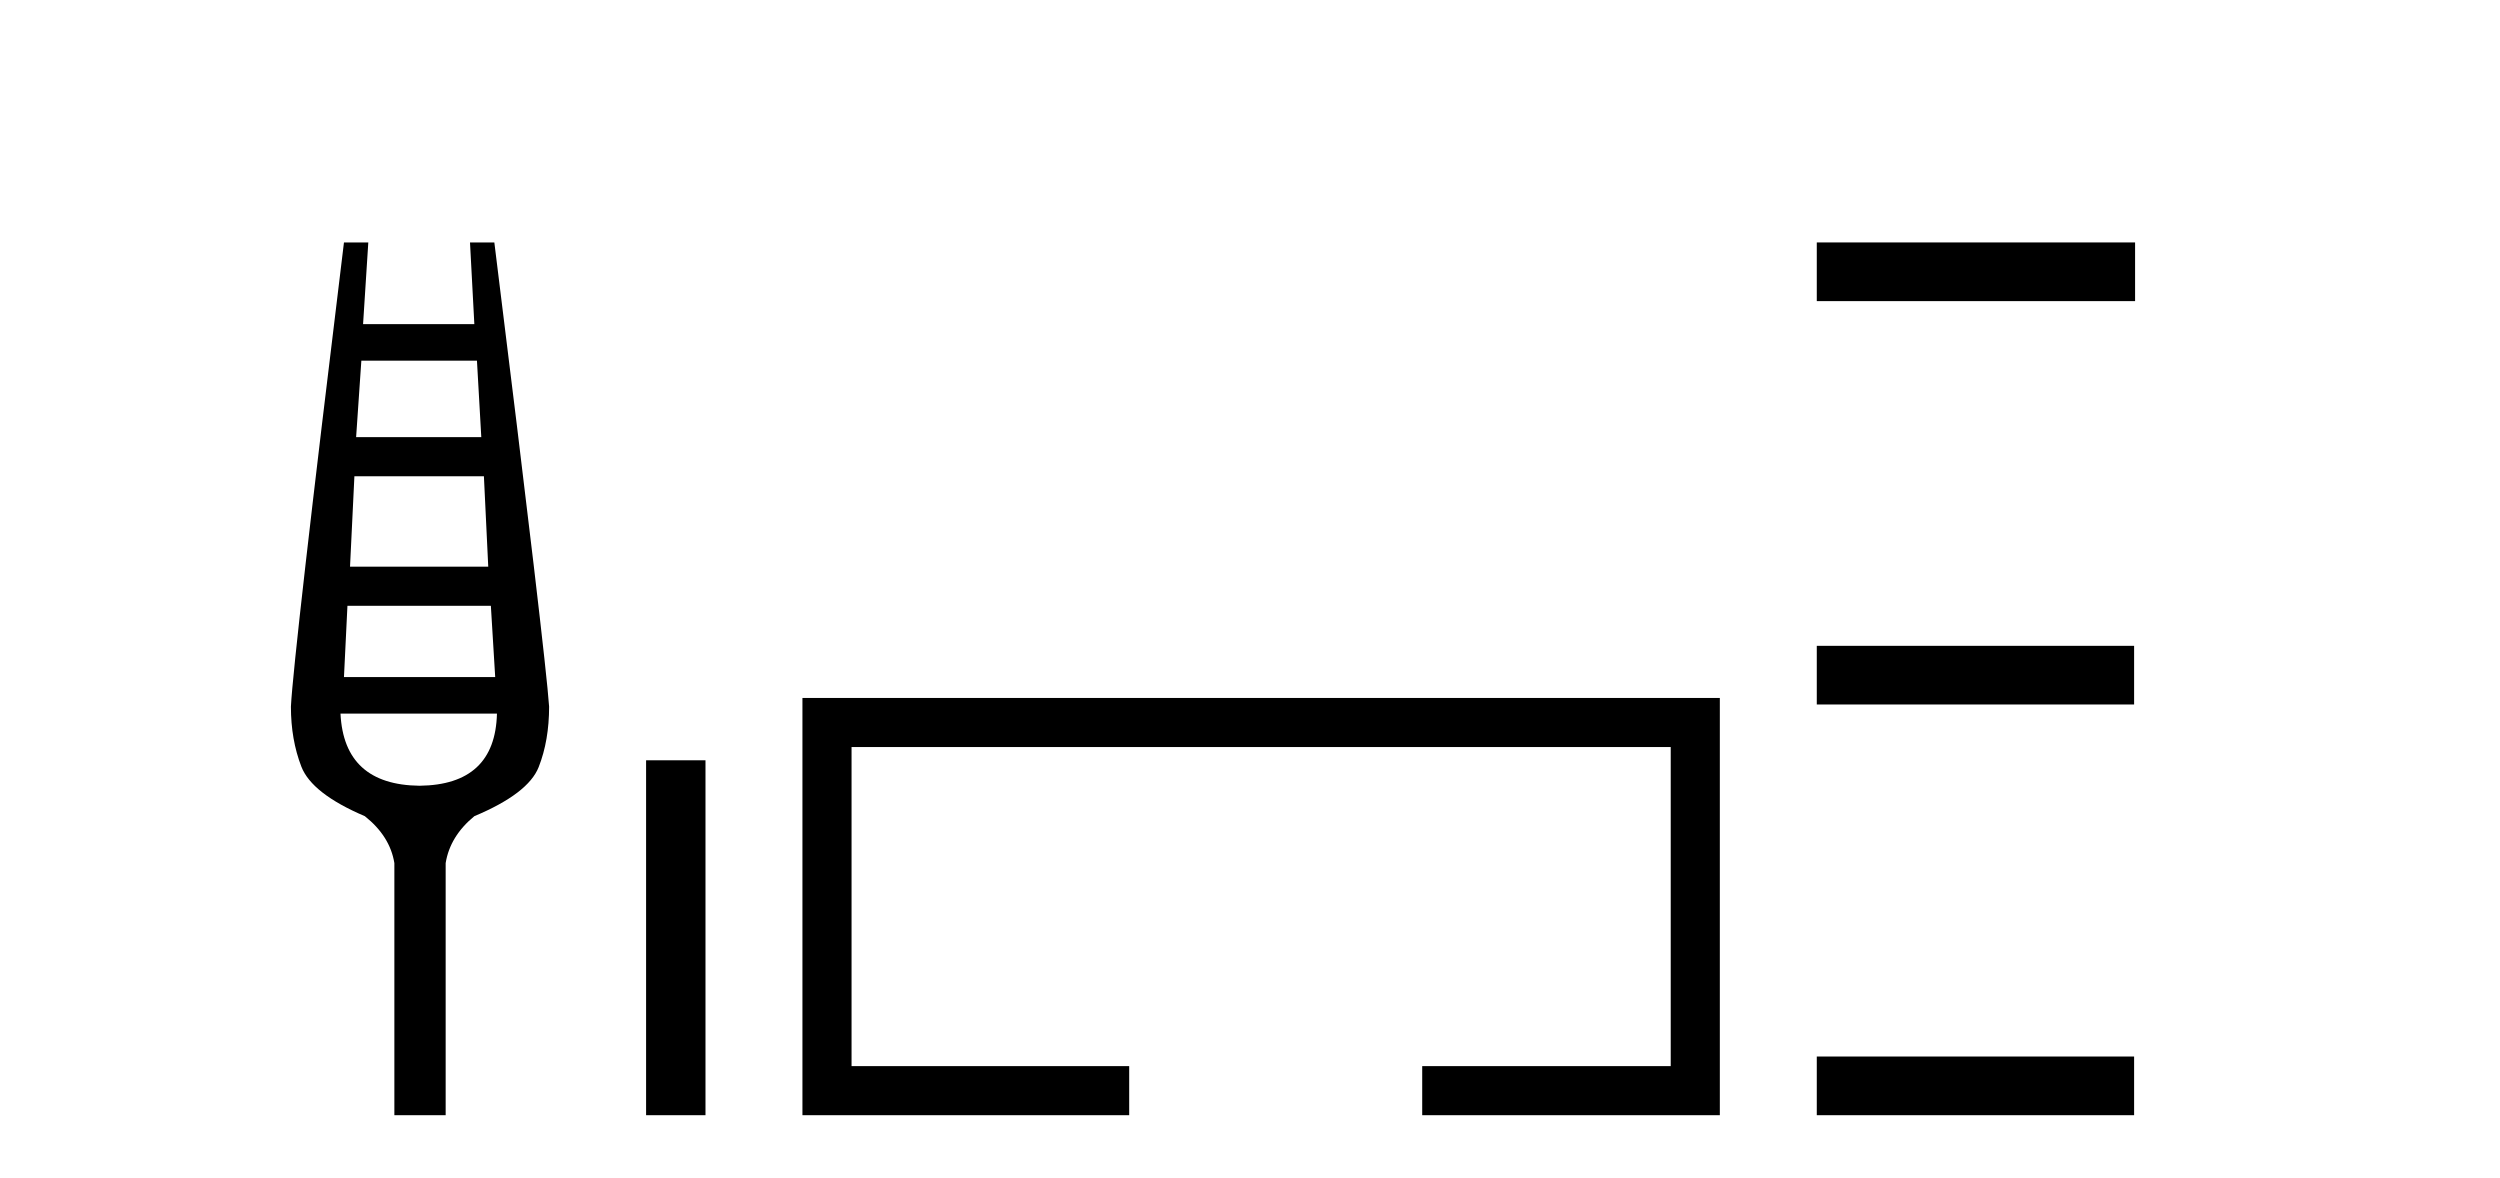 <?xml version='1.0' encoding='UTF-8' standalone='yes'?><svg xmlns='http://www.w3.org/2000/svg' xmlns:xlink='http://www.w3.org/1999/xlink' width='87.0' height='41.0' ><path d='M 16.598 12.551 L 16.749 15.213 L 12.393 15.213 L 12.575 12.551 ZM 16.84 16.574 L 16.991 19.721 L 12.181 19.721 L 12.333 16.574 ZM 17.082 21.082 L 17.233 23.563 L 11.97 23.563 L 12.091 21.082 ZM 17.294 24.833 Q 17.233 27.314 14.601 27.344 Q 11.97 27.314 11.849 24.833 ZM 11.97 8.437 Q 10.215 22.806 10.124 24.591 Q 10.124 25.741 10.487 26.678 Q 10.85 27.616 12.696 28.403 Q 13.573 29.099 13.724 30.036 L 13.724 38.809 L 15.509 38.809 L 15.509 30.036 Q 15.66 29.099 16.507 28.403 Q 18.383 27.616 18.746 26.694 Q 19.109 25.771 19.109 24.591 Q 18.988 22.806 17.203 8.437 L 16.356 8.437 L 16.507 11.28 L 12.635 11.28 L 12.817 8.437 Z' style='fill:#000000;stroke:none' /><path d='M 22.484 26.458 L 22.484 38.809 L 24.551 38.809 L 24.551 26.458 Z' style='fill:#000000;stroke:none' /><path d='M 27.925 24.289 L 27.925 38.809 L 39.296 38.809 L 39.296 37.101 L 29.634 37.101 L 29.634 25.997 L 58.141 25.997 L 58.141 37.101 L 49.493 37.101 L 49.493 38.809 L 59.85 38.809 L 59.85 24.289 Z' style='fill:#000000;stroke:none' /><path d='M 63.224 8.437 L 63.224 10.479 L 74.301 10.479 L 74.301 8.437 ZM 63.224 22.475 L 63.224 24.516 L 74.267 24.516 L 74.267 22.475 ZM 63.224 36.767 L 63.224 38.809 L 74.267 38.809 L 74.267 36.767 Z' style='fill:#000000;stroke:none' /></svg>